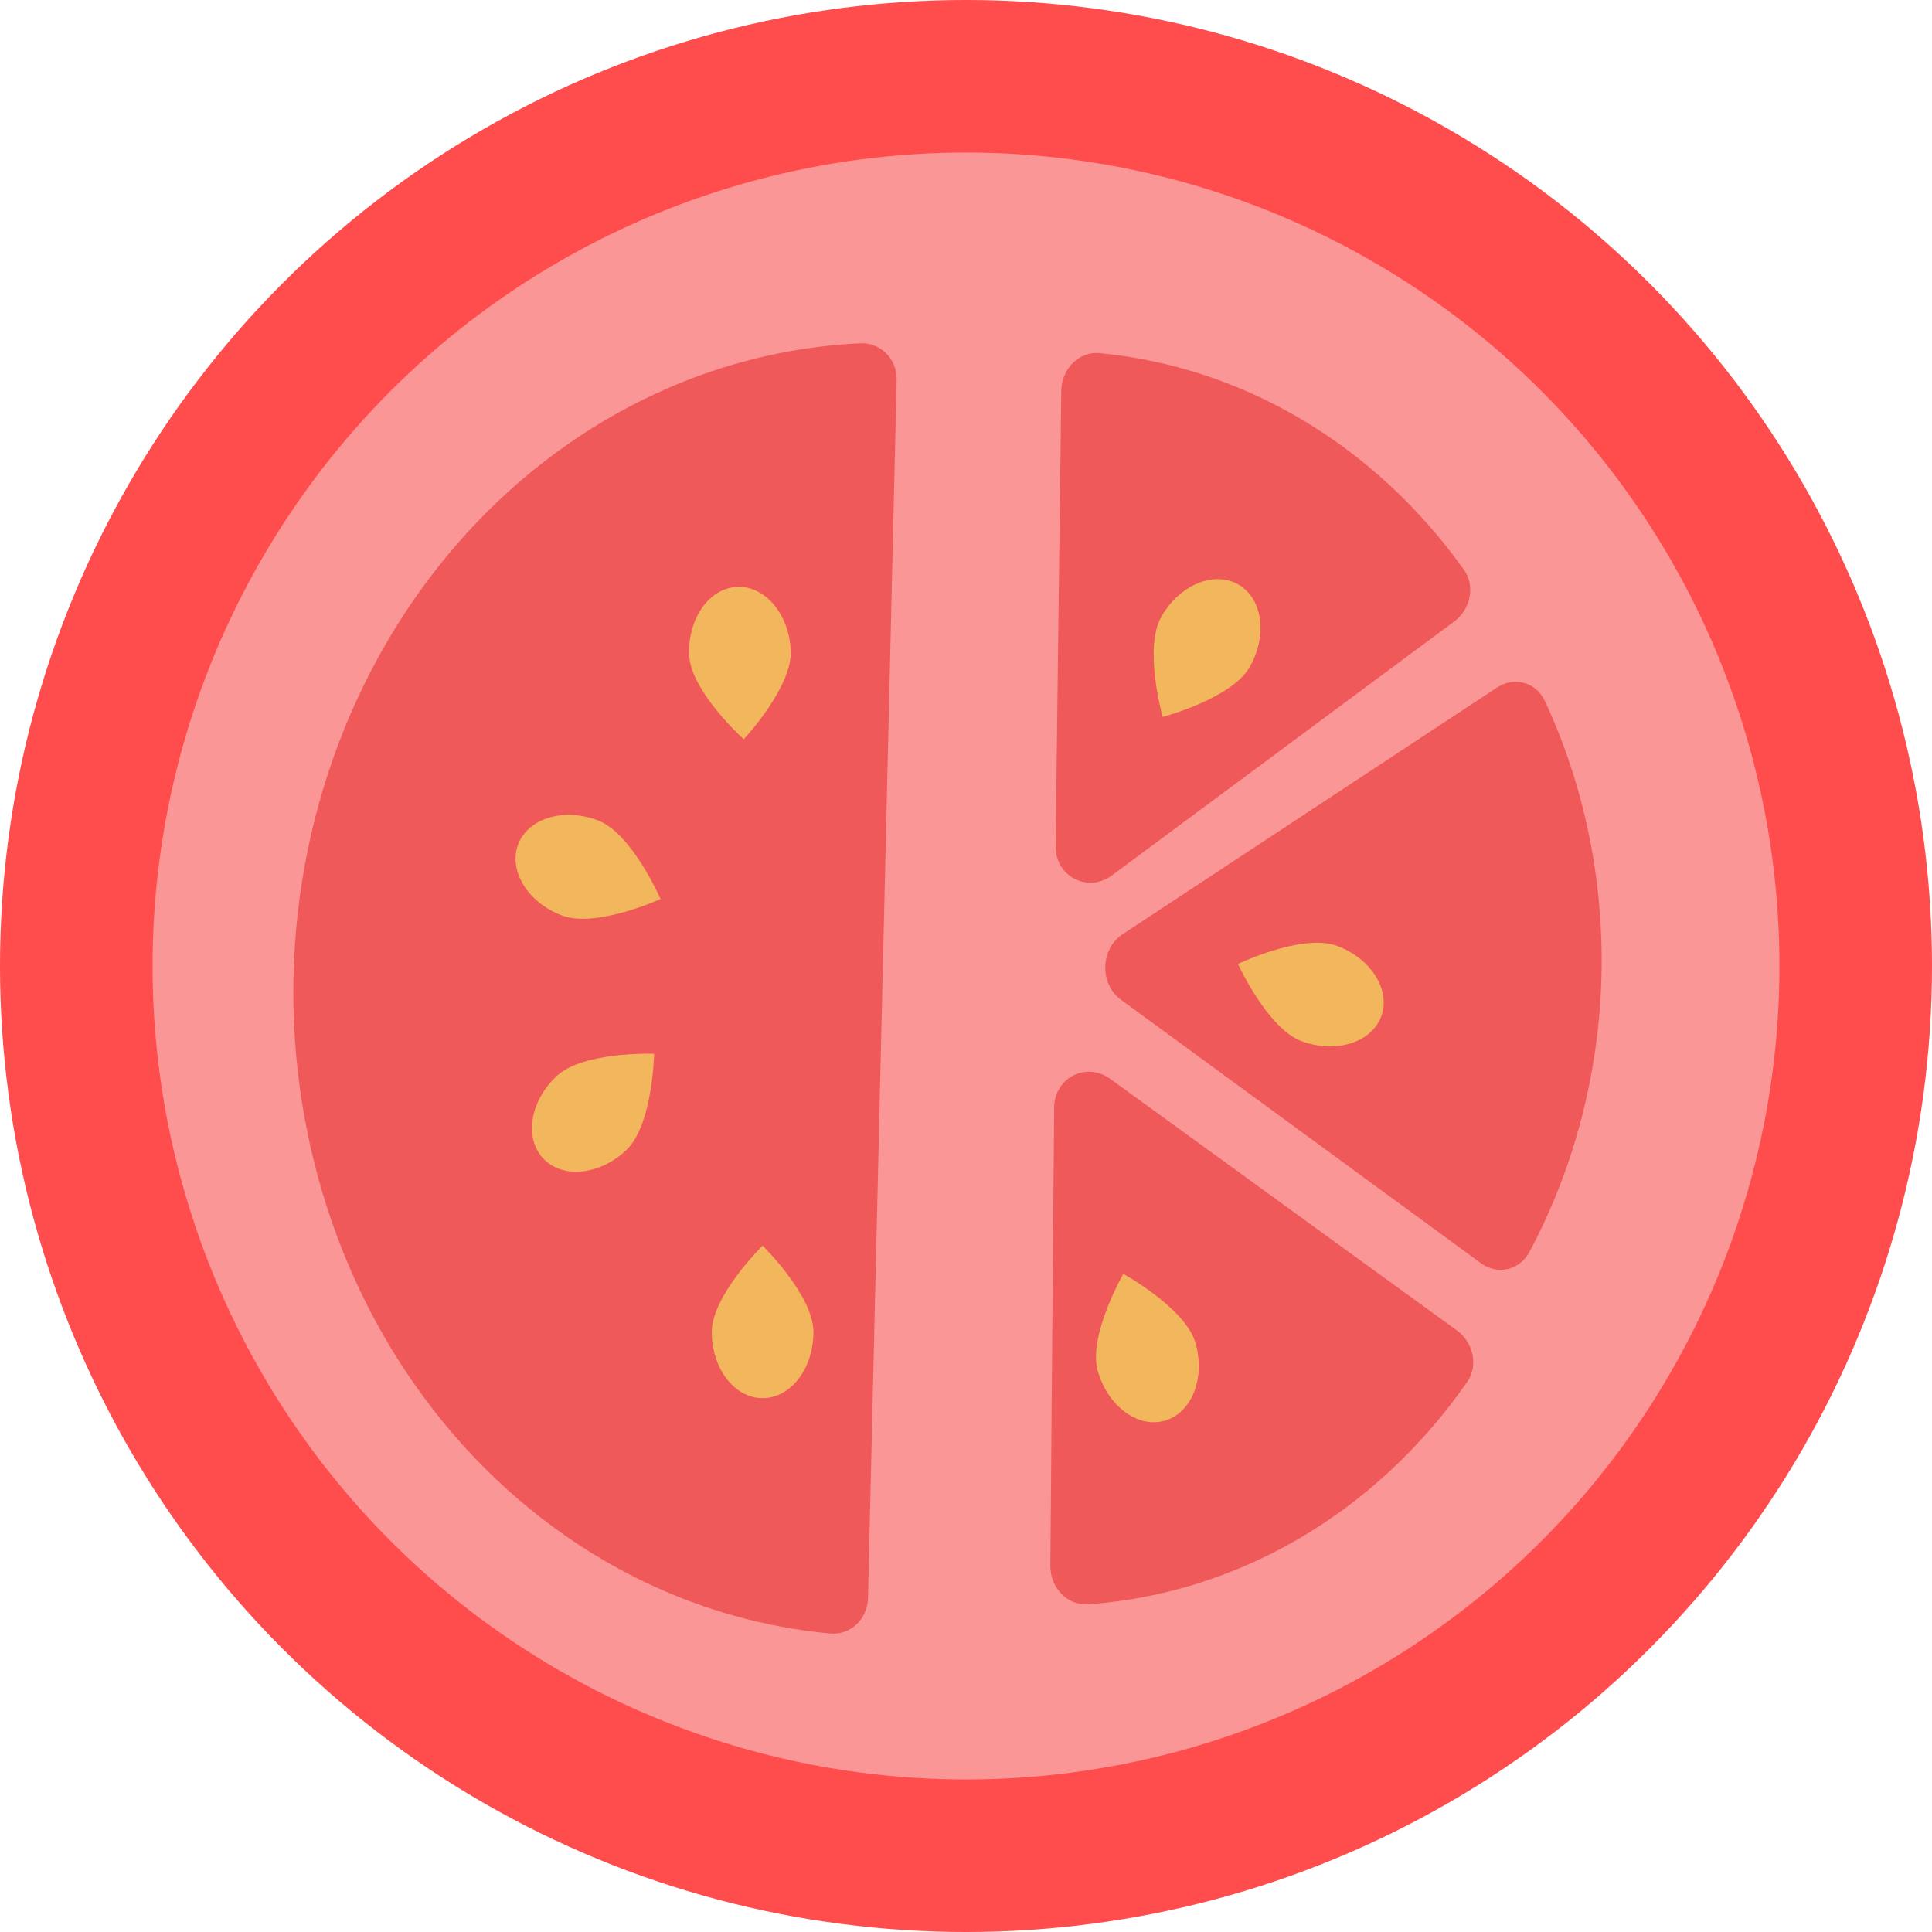 <svg width="26" height="26" viewBox="0 0 26 26" fill="none" xmlns="http://www.w3.org/2000/svg">
<circle cx="13" cy="13" r="13" transform="matrix(1 0 0 -1 0 26)" fill="#FF4C4C"/>
<circle cx="10.947" cy="10.947" r="10.947" transform="matrix(1 0 0 -1 2.053 23.947)" fill="#FB9696"/>
<path d="M19.607 17.905C19.829 18.067 19.897 18.38 19.744 18.599C19.134 19.475 18.357 20.198 17.464 20.716C16.588 21.224 15.625 21.521 14.64 21.59C14.363 21.61 14.133 21.363 14.135 21.072L14.186 14.907C14.189 14.504 14.617 14.284 14.941 14.519L19.607 17.905Z" fill="#F05959"/>
<path d="M19.571 8.363C19.791 8.199 19.856 7.886 19.701 7.668C19.106 6.832 18.358 6.14 17.503 5.636C16.664 5.142 15.743 4.842 14.797 4.752C14.521 4.726 14.285 4.967 14.282 5.258L14.206 11.384C14.2 11.795 14.638 12.023 14.965 11.78L19.571 8.363Z" fill="#F05959"/>
<path d="M20.15 9.25C20.377 9.101 20.672 9.179 20.791 9.435C21.325 10.582 21.587 11.863 21.551 13.161C21.515 14.458 21.181 15.726 20.583 16.847C20.45 17.097 20.151 17.161 19.933 17.002L15.084 13.453C14.794 13.241 14.807 12.77 15.108 12.572L20.15 9.25Z" fill="#F05959"/>
<path d="M12.067 5.114C12.074 4.838 11.855 4.607 11.579 4.62C10.708 4.66 9.847 4.857 9.031 5.205C8.06 5.62 7.171 6.24 6.416 7.03C5.661 7.821 5.055 8.766 4.632 9.812C4.209 10.858 3.977 11.984 3.95 13.127C3.923 14.269 4.102 15.405 4.475 16.47C4.848 17.534 5.409 18.507 6.126 19.332C6.843 20.157 7.701 20.819 8.652 21.279C9.451 21.665 10.302 21.902 11.17 21.983C11.445 22.009 11.674 21.788 11.681 21.512L11.874 13.313L12.067 5.114Z" fill="#E93636" fill-opacity="0.63"/>
<path d="M10.947 17.926C10.947 18.418 10.641 18.816 10.263 18.816C9.885 18.816 9.579 18.418 9.579 17.926C9.579 17.435 10.263 16.763 10.263 16.763C10.263 16.763 10.947 17.435 10.947 17.926Z" fill="#F2B65C"/>
<path d="M16.09 18.078C16.223 18.551 16.036 19.017 15.672 19.12C15.309 19.222 14.906 18.921 14.773 18.448C14.64 17.976 15.117 17.143 15.117 17.143C15.117 17.143 15.958 17.605 16.09 18.078Z" fill="#F2B65C"/>
<path d="M8.428 15.478C8.072 15.815 7.572 15.866 7.312 15.592C7.052 15.317 7.131 14.821 7.488 14.484C7.845 14.146 8.803 14.181 8.803 14.181C8.803 14.181 8.785 15.14 8.428 15.478Z" fill="#F2B65C"/>
<path d="M7.558 12.319C7.099 12.143 6.838 11.713 6.974 11.361C7.11 11.008 7.592 10.866 8.05 11.042C8.508 11.219 8.889 12.099 8.889 12.099C8.889 12.099 8.016 12.496 7.558 12.319Z" fill="#F2B65C"/>
<path d="M17.988 12.727C18.449 12.896 18.718 13.32 18.589 13.675C18.46 14.03 17.981 14.181 17.519 14.013C17.058 13.845 16.66 12.972 16.66 12.972C16.66 12.972 17.526 12.559 17.988 12.727Z" fill="#F2B65C"/>
<path d="M9.275 8.816C9.254 8.325 9.543 7.914 9.921 7.898C10.298 7.882 10.621 8.266 10.642 8.757C10.664 9.248 10.009 9.949 10.009 9.949C10.009 9.949 9.296 9.307 9.275 8.816Z" fill="#F2B65C"/>
<path d="M15.629 8.299C15.872 7.872 16.335 7.678 16.664 7.865C16.992 8.052 17.061 8.55 16.818 8.977C16.574 9.403 15.647 9.648 15.647 9.648C15.647 9.648 15.386 8.726 15.629 8.299Z" fill="#F2B65C"/>
</svg>
